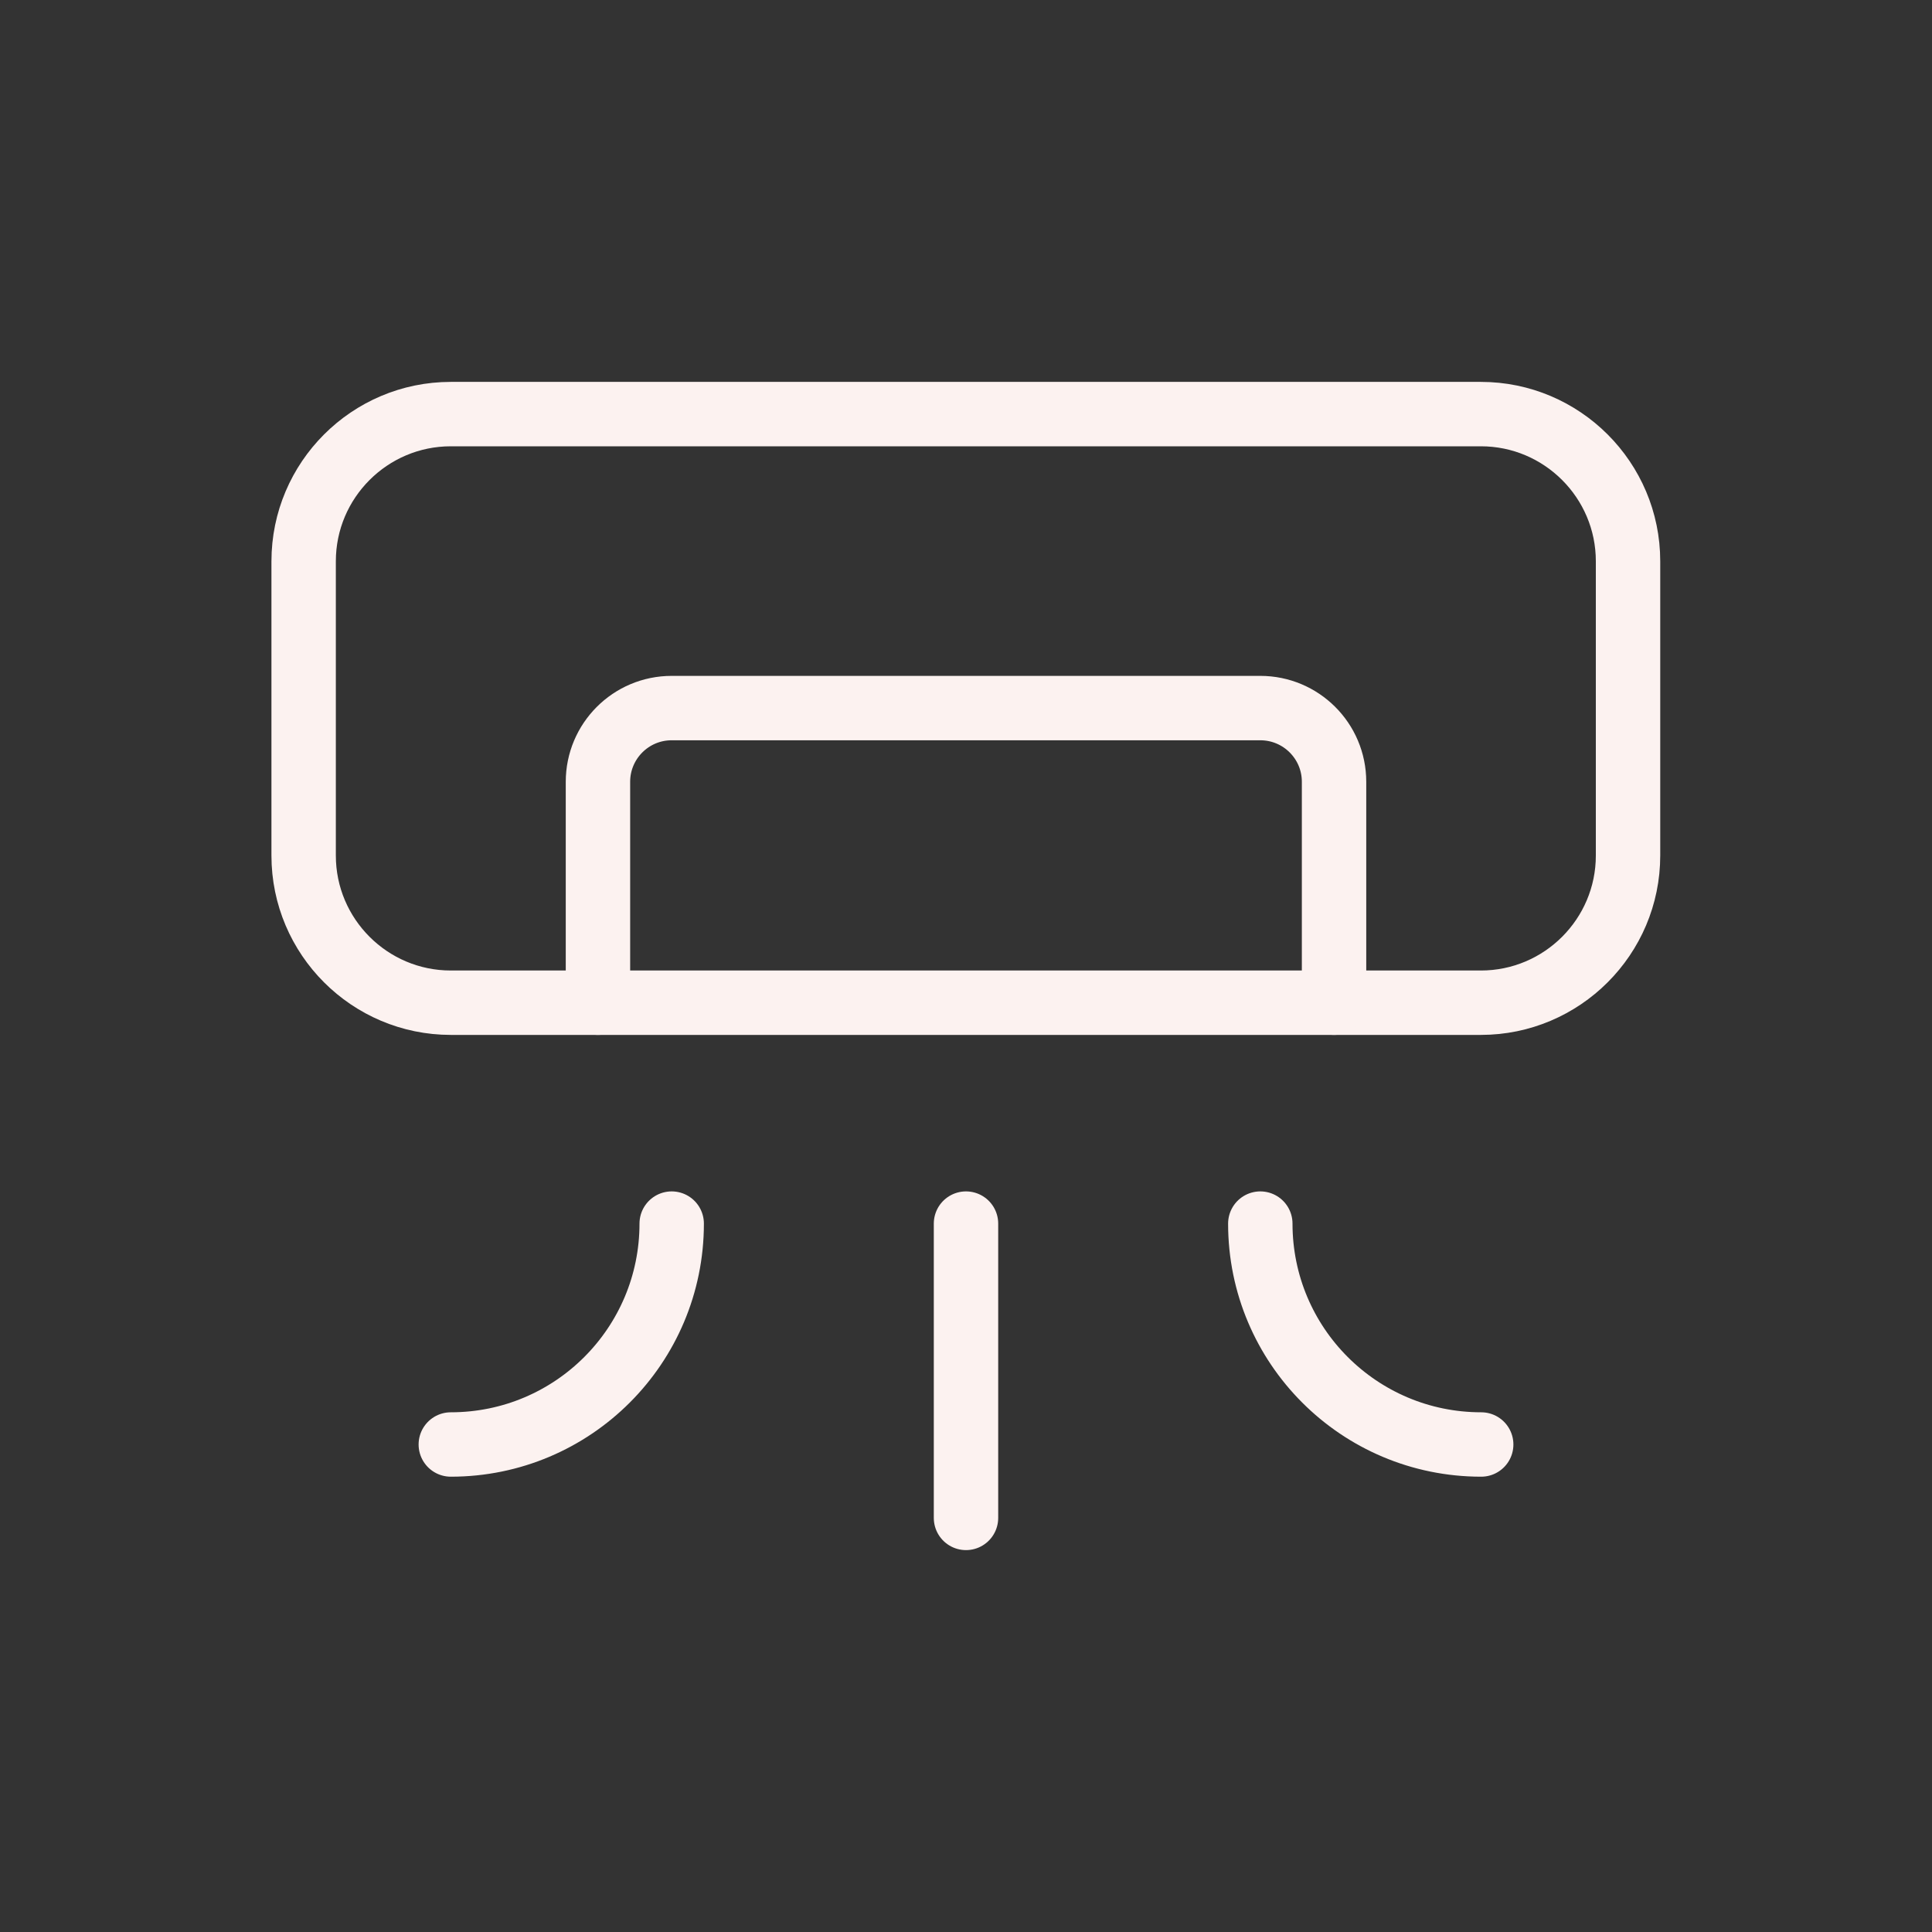 <?xml version="1.0" encoding="UTF-8"?>
<svg id="Ebene_1" xmlns="http://www.w3.org/2000/svg" viewBox="0 0 60 60">
  <rect x="0" y="0" width="60" height="60" fill="#333333" stroke="none"/>
  <defs>
    <style>
      .cls-1, .cls-2 {
        fill: none;
      }

      .cls-2 {
        stroke: #fcf2f0;
        stroke-linecap: round;
        stroke-linejoin: round;
        stroke-width: 2px;
      }
    </style>
  </defs>
  <rect class="cls-1" width="60" height="60"/>
  <g>
    <path id="Pfad_13" class="cls-2" d="M20.86,38c0,3.79-3.07,6.86-6.86,6.86"/>
    <path id="Pfad_14" class="cls-2" d="M39.14,38c0,3.79,3.07,6.86,6.86,6.86"/>
    <path id="Pfad_15" class="cls-2" d="M30,38v9.14"/>
    <path id="Pfad_16" class="cls-2" d="M9.43,17.43h0c0-2.52,2.05-4.57,4.57-4.57h31.99c2.52,0,4.57,2.05,4.57,4.57v9.14c0,2.52-2.05,4.57-4.57,4.57H14c-2.52,0-4.57-2.05-4.57-4.57v-9.14Z"/>
    <path id="Pfad_17" class="cls-2" d="M18.57,31.14v-6.86c0-1.26,1.02-2.29,2.29-2.29h18.28c1.26,0,2.29,1.02,2.29,2.29v6.86"/>
  </g>
</svg>